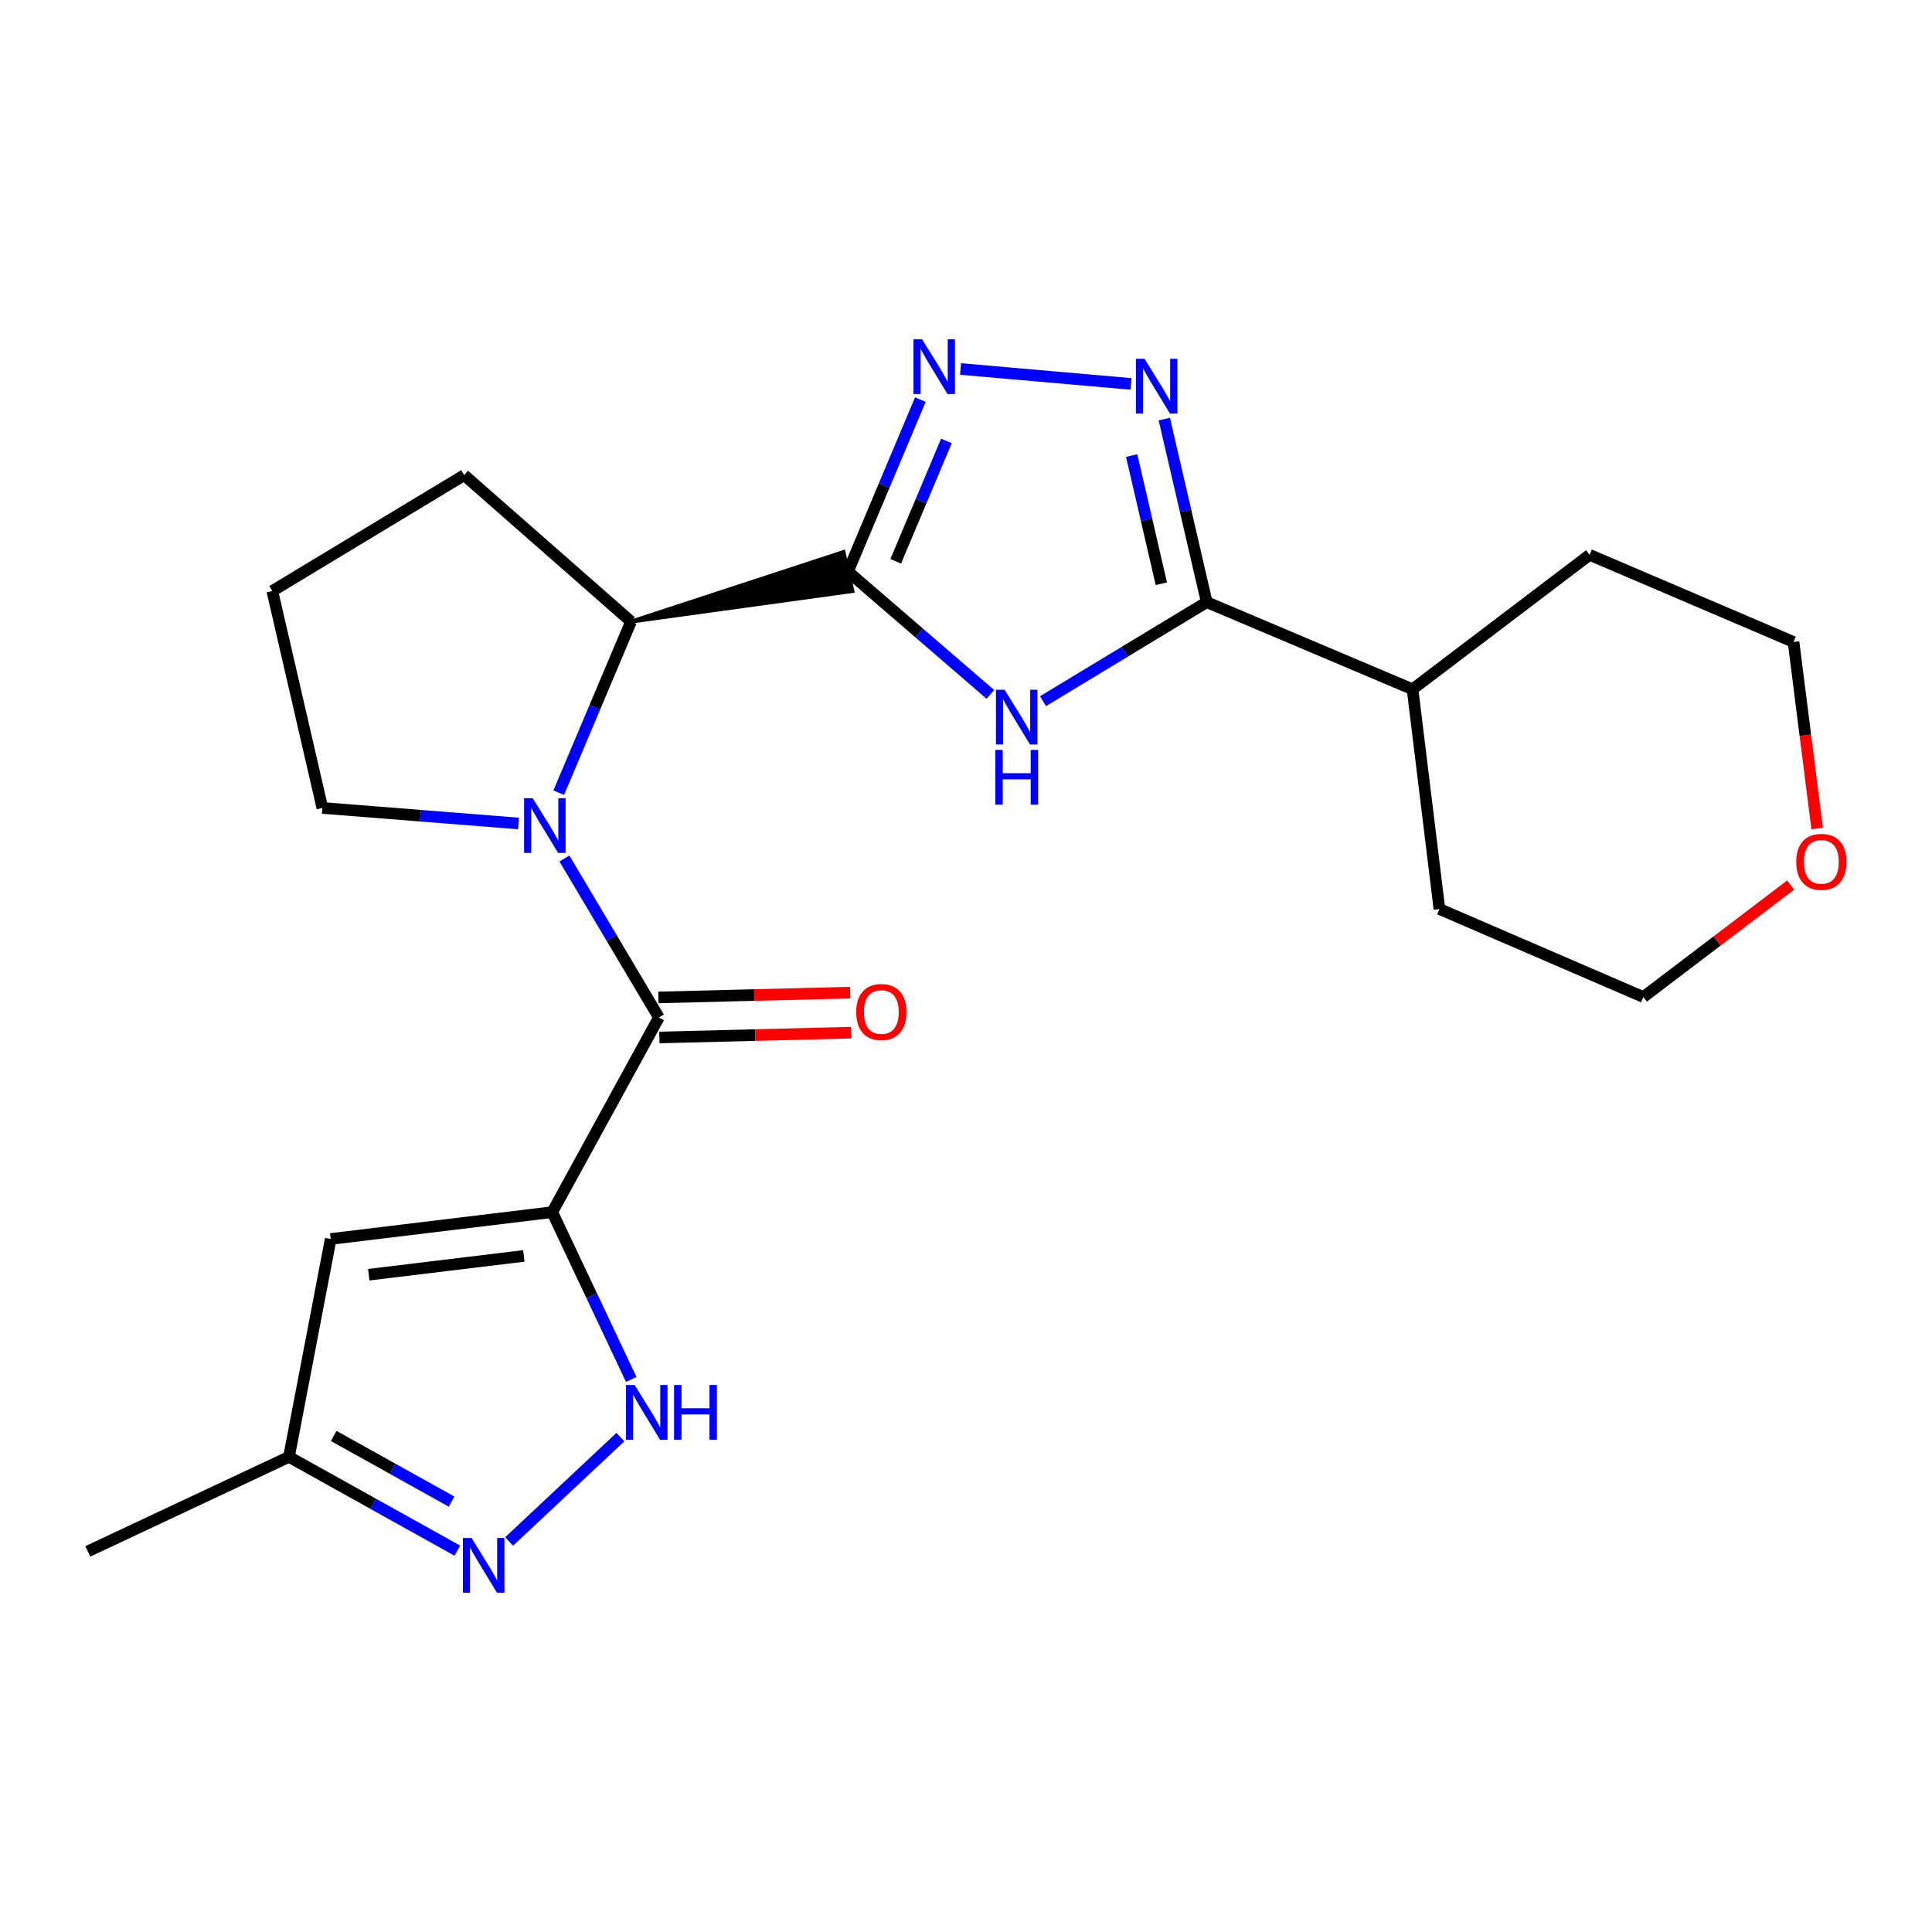 <?xml version='1.0' encoding='iso-8859-1'?>
<svg version='1.1' baseProfile='full'
              xmlns='http://www.w3.org/2000/svg'
                      xmlns:rdkit='http://www.rdkit.org/xml'
                      xmlns:xlink='http://www.w3.org/1999/xlink'
                  xml:space='preserve'
width='1000px' height='1000px' viewBox='0 0 1000 1000'>
<!-- END OF HEADER -->
<rect style='opacity:1.0;fill:#FFFFFF;stroke:none' width='1000' height='1000' x='0' y='0'> </rect>
<path class='bond-3' d='M 285.844,627.404 L 341.041,526.637' style='fill:none;fill-rule:evenodd;stroke:#000000;stroke-width:6px;stroke-linecap:butt;stroke-linejoin:miter;stroke-opacity:1' />
<path class='bond-7' d='M 285.844,627.404 L 306.286,670.709' style='fill:none;fill-rule:evenodd;stroke:#000000;stroke-width:6px;stroke-linecap:butt;stroke-linejoin:miter;stroke-opacity:1' />
<path class='bond-7' d='M 306.286,670.709 L 326.728,714.013' style='fill:none;fill-rule:evenodd;stroke:#0000FF;stroke-width:6px;stroke-linecap:butt;stroke-linejoin:miter;stroke-opacity:1' />
<path class='bond-9' d='M 285.844,627.404 L 171.177,641.292' style='fill:none;fill-rule:evenodd;stroke:#000000;stroke-width:6px;stroke-linecap:butt;stroke-linejoin:miter;stroke-opacity:1' />
<path class='bond-9' d='M 271.137,650.066 L 190.87,659.788' style='fill:none;fill-rule:evenodd;stroke:#000000;stroke-width:6px;stroke-linecap:butt;stroke-linejoin:miter;stroke-opacity:1' />
<path class='bond-0' d='M 326.623,321.74 L 441.237,305.928 L 436.576,285.73 Z' style='fill:#000000;fill-rule:evenodd;fill-opacity:1;stroke:#000000;stroke-width:2px;stroke-linecap:butt;stroke-linejoin:miter;stroke-opacity:1;' />
<path class='bond-2' d='M 438.906,295.829 L 475.764,327.623' style='fill:none;fill-rule:evenodd;stroke:#000000;stroke-width:6px;stroke-linecap:butt;stroke-linejoin:miter;stroke-opacity:1' />
<path class='bond-2' d='M 475.764,327.623 L 512.622,359.416' style='fill:none;fill-rule:evenodd;stroke:#0000FF;stroke-width:6px;stroke-linecap:butt;stroke-linejoin:miter;stroke-opacity:1' />
<path class='bond-4' d='M 438.906,295.829 L 457.644,251.326' style='fill:none;fill-rule:evenodd;stroke:#000000;stroke-width:6px;stroke-linecap:butt;stroke-linejoin:miter;stroke-opacity:1' />
<path class='bond-4' d='M 457.644,251.326 L 476.381,206.824' style='fill:none;fill-rule:evenodd;stroke:#0000FF;stroke-width:6px;stroke-linecap:butt;stroke-linejoin:miter;stroke-opacity:1' />
<path class='bond-4' d='M 463.632,290.522 L 476.749,259.371' style='fill:none;fill-rule:evenodd;stroke:#000000;stroke-width:6px;stroke-linecap:butt;stroke-linejoin:miter;stroke-opacity:1' />
<path class='bond-4' d='M 476.749,259.371 L 489.865,228.219' style='fill:none;fill-rule:evenodd;stroke:#0000FF;stroke-width:6px;stroke-linecap:butt;stroke-linejoin:miter;stroke-opacity:1' />
<path class='bond-1' d='M 292.142,444.358 L 316.591,485.498' style='fill:none;fill-rule:evenodd;stroke:#0000FF;stroke-width:6px;stroke-linecap:butt;stroke-linejoin:miter;stroke-opacity:1' />
<path class='bond-1' d='M 316.591,485.498 L 341.041,526.637' style='fill:none;fill-rule:evenodd;stroke:#000000;stroke-width:6px;stroke-linecap:butt;stroke-linejoin:miter;stroke-opacity:1' />
<path class='bond-8' d='M 289.204,410.284 L 307.914,366.012' style='fill:none;fill-rule:evenodd;stroke:#0000FF;stroke-width:6px;stroke-linecap:butt;stroke-linejoin:miter;stroke-opacity:1' />
<path class='bond-8' d='M 307.914,366.012 L 326.623,321.74' style='fill:none;fill-rule:evenodd;stroke:#000000;stroke-width:6px;stroke-linecap:butt;stroke-linejoin:miter;stroke-opacity:1' />
<path class='bond-15' d='M 268.381,426.23 L 217.62,422.209' style='fill:none;fill-rule:evenodd;stroke:#0000FF;stroke-width:6px;stroke-linecap:butt;stroke-linejoin:miter;stroke-opacity:1' />
<path class='bond-15' d='M 217.62,422.209 L 166.859,418.189' style='fill:none;fill-rule:evenodd;stroke:#000000;stroke-width:6px;stroke-linecap:butt;stroke-linejoin:miter;stroke-opacity:1' />
<path class='bond-6' d='M 539.859,362.934 L 582.232,337.305' style='fill:none;fill-rule:evenodd;stroke:#0000FF;stroke-width:6px;stroke-linecap:butt;stroke-linejoin:miter;stroke-opacity:1' />
<path class='bond-6' d='M 582.232,337.305 L 624.605,311.675' style='fill:none;fill-rule:evenodd;stroke:#000000;stroke-width:6px;stroke-linecap:butt;stroke-linejoin:miter;stroke-opacity:1' />
<path class='bond-12' d='M 341.302,536.998 L 390.932,535.747' style='fill:none;fill-rule:evenodd;stroke:#000000;stroke-width:6px;stroke-linecap:butt;stroke-linejoin:miter;stroke-opacity:1' />
<path class='bond-12' d='M 390.932,535.747 L 440.562,534.496' style='fill:none;fill-rule:evenodd;stroke:#FF0000;stroke-width:6px;stroke-linecap:butt;stroke-linejoin:miter;stroke-opacity:1' />
<path class='bond-12' d='M 340.78,516.276 L 390.41,515.025' style='fill:none;fill-rule:evenodd;stroke:#000000;stroke-width:6px;stroke-linecap:butt;stroke-linejoin:miter;stroke-opacity:1' />
<path class='bond-12' d='M 390.41,515.025 L 440.04,513.774' style='fill:none;fill-rule:evenodd;stroke:#FF0000;stroke-width:6px;stroke-linecap:butt;stroke-linejoin:miter;stroke-opacity:1' />
<path class='bond-5' d='M 497.184,190.982 L 585.406,198.712' style='fill:none;fill-rule:evenodd;stroke:#0000FF;stroke-width:6px;stroke-linecap:butt;stroke-linejoin:miter;stroke-opacity:1' />
<path class='bond-25' d='M 602.641,216.905 L 613.623,264.29' style='fill:none;fill-rule:evenodd;stroke:#0000FF;stroke-width:6px;stroke-linecap:butt;stroke-linejoin:miter;stroke-opacity:1' />
<path class='bond-25' d='M 613.623,264.29 L 624.605,311.675' style='fill:none;fill-rule:evenodd;stroke:#000000;stroke-width:6px;stroke-linecap:butt;stroke-linejoin:miter;stroke-opacity:1' />
<path class='bond-25' d='M 585.741,235.801 L 593.429,268.97' style='fill:none;fill-rule:evenodd;stroke:#0000FF;stroke-width:6px;stroke-linecap:butt;stroke-linejoin:miter;stroke-opacity:1' />
<path class='bond-25' d='M 593.429,268.97 L 601.117,302.14' style='fill:none;fill-rule:evenodd;stroke:#000000;stroke-width:6px;stroke-linecap:butt;stroke-linejoin:miter;stroke-opacity:1' />
<path class='bond-13' d='M 624.605,311.675 L 731.13,356.761' style='fill:none;fill-rule:evenodd;stroke:#000000;stroke-width:6px;stroke-linecap:butt;stroke-linejoin:miter;stroke-opacity:1' />
<path class='bond-10' d='M 321.132,743.825 L 263.517,797.864' style='fill:none;fill-rule:evenodd;stroke:#0000FF;stroke-width:6px;stroke-linecap:butt;stroke-linejoin:miter;stroke-opacity:1' />
<path class='bond-16' d='M 326.623,321.74 L 240.274,245.929' style='fill:none;fill-rule:evenodd;stroke:#000000;stroke-width:6px;stroke-linecap:butt;stroke-linejoin:miter;stroke-opacity:1' />
<path class='bond-11' d='M 171.177,641.292 L 149.573,754.071' style='fill:none;fill-rule:evenodd;stroke:#000000;stroke-width:6px;stroke-linecap:butt;stroke-linejoin:miter;stroke-opacity:1' />
<path class='bond-23' d='M 236.727,802.623 L 193.15,778.347' style='fill:none;fill-rule:evenodd;stroke:#0000FF;stroke-width:6px;stroke-linecap:butt;stroke-linejoin:miter;stroke-opacity:1' />
<path class='bond-23' d='M 193.15,778.347 L 149.573,754.071' style='fill:none;fill-rule:evenodd;stroke:#000000;stroke-width:6px;stroke-linecap:butt;stroke-linejoin:miter;stroke-opacity:1' />
<path class='bond-23' d='M 233.742,777.231 L 203.238,760.238' style='fill:none;fill-rule:evenodd;stroke:#0000FF;stroke-width:6px;stroke-linecap:butt;stroke-linejoin:miter;stroke-opacity:1' />
<path class='bond-23' d='M 203.238,760.238 L 172.734,743.245' style='fill:none;fill-rule:evenodd;stroke:#000000;stroke-width:6px;stroke-linecap:butt;stroke-linejoin:miter;stroke-opacity:1' />
<path class='bond-20' d='M 149.573,754.071 L 45.455,802.992' style='fill:none;fill-rule:evenodd;stroke:#000000;stroke-width:6px;stroke-linecap:butt;stroke-linejoin:miter;stroke-opacity:1' />
<path class='bond-21' d='M 731.13,356.761 L 745.042,470.507' style='fill:none;fill-rule:evenodd;stroke:#000000;stroke-width:6px;stroke-linecap:butt;stroke-linejoin:miter;stroke-opacity:1' />
<path class='bond-22' d='M 731.13,356.761 L 822.776,287.192' style='fill:none;fill-rule:evenodd;stroke:#000000;stroke-width:6px;stroke-linecap:butt;stroke-linejoin:miter;stroke-opacity:1' />
<path class='bond-14' d='M 940.554,428.826 L 934.444,380.558' style='fill:none;fill-rule:evenodd;stroke:#FF0000;stroke-width:6px;stroke-linecap:butt;stroke-linejoin:miter;stroke-opacity:1' />
<path class='bond-14' d='M 934.444,380.558 L 928.334,332.289' style='fill:none;fill-rule:evenodd;stroke:#000000;stroke-width:6px;stroke-linecap:butt;stroke-linejoin:miter;stroke-opacity:1' />
<path class='bond-26' d='M 926.836,458.097 L 888.718,487.081' style='fill:none;fill-rule:evenodd;stroke:#FF0000;stroke-width:6px;stroke-linecap:butt;stroke-linejoin:miter;stroke-opacity:1' />
<path class='bond-26' d='M 888.718,487.081 L 850.599,516.065' style='fill:none;fill-rule:evenodd;stroke:#000000;stroke-width:6px;stroke-linecap:butt;stroke-linejoin:miter;stroke-opacity:1' />
<path class='bond-17' d='M 166.859,418.189 L 140.947,305.906' style='fill:none;fill-rule:evenodd;stroke:#000000;stroke-width:6px;stroke-linecap:butt;stroke-linejoin:miter;stroke-opacity:1' />
<path class='bond-24' d='M 240.274,245.929 L 140.947,305.906' style='fill:none;fill-rule:evenodd;stroke:#000000;stroke-width:6px;stroke-linecap:butt;stroke-linejoin:miter;stroke-opacity:1' />
<path class='bond-18' d='M 928.334,332.289 L 822.776,287.192' style='fill:none;fill-rule:evenodd;stroke:#000000;stroke-width:6px;stroke-linecap:butt;stroke-linejoin:miter;stroke-opacity:1' />
<path class='bond-19' d='M 850.599,516.065 L 745.042,470.507' style='fill:none;fill-rule:evenodd;stroke:#000000;stroke-width:6px;stroke-linecap:butt;stroke-linejoin:miter;stroke-opacity:1' />
<path  class='atom-2' d='M 275.749 413.15
L 285.029 428.15
Q 285.949 429.63, 287.429 432.31
Q 288.909 434.99, 288.989 435.15
L 288.989 413.15
L 292.749 413.15
L 292.749 441.47
L 288.869 441.47
L 278.909 425.07
Q 277.749 423.15, 276.509 420.95
Q 275.309 418.75, 274.949 418.07
L 274.949 441.47
L 271.269 441.47
L 271.269 413.15
L 275.749 413.15
' fill='#0000FF'/>
<path  class='atom-3' d='M 519.985 357.008
L 529.265 372.008
Q 530.185 373.488, 531.665 376.168
Q 533.145 378.848, 533.225 379.008
L 533.225 357.008
L 536.985 357.008
L 536.985 385.328
L 533.105 385.328
L 523.145 368.928
Q 521.985 367.008, 520.745 364.808
Q 519.545 362.608, 519.185 361.928
L 519.185 385.328
L 515.505 385.328
L 515.505 357.008
L 519.985 357.008
' fill='#0000FF'/>
<path  class='atom-3' d='M 515.165 388.16
L 519.005 388.16
L 519.005 400.2
L 533.485 400.2
L 533.485 388.16
L 537.325 388.16
L 537.325 416.48
L 533.485 416.48
L 533.485 403.4
L 519.005 403.4
L 519.005 416.48
L 515.165 416.48
L 515.165 388.16
' fill='#0000FF'/>
<path  class='atom-5' d='M 477.295 175.628
L 486.575 190.628
Q 487.495 192.108, 488.975 194.788
Q 490.455 197.468, 490.535 197.628
L 490.535 175.628
L 494.295 175.628
L 494.295 203.948
L 490.415 203.948
L 480.455 187.548
Q 479.295 185.628, 478.055 183.428
Q 476.855 181.228, 476.495 180.548
L 476.495 203.948
L 472.815 203.948
L 472.815 175.628
L 477.295 175.628
' fill='#0000FF'/>
<path  class='atom-6' d='M 592.434 185.716
L 601.714 200.716
Q 602.634 202.196, 604.114 204.876
Q 605.594 207.556, 605.674 207.716
L 605.674 185.716
L 609.434 185.716
L 609.434 214.036
L 605.554 214.036
L 595.594 197.636
Q 594.434 195.716, 593.194 193.516
Q 591.994 191.316, 591.634 190.636
L 591.634 214.036
L 587.954 214.036
L 587.954 185.716
L 592.434 185.716
' fill='#0000FF'/>
<path  class='atom-8' d='M 328.505 716.878
L 337.785 731.878
Q 338.705 733.358, 340.185 736.038
Q 341.665 738.718, 341.745 738.878
L 341.745 716.878
L 345.505 716.878
L 345.505 745.198
L 341.625 745.198
L 331.665 728.798
Q 330.505 726.878, 329.265 724.678
Q 328.065 722.478, 327.705 721.798
L 327.705 745.198
L 324.025 745.198
L 324.025 716.878
L 328.505 716.878
' fill='#0000FF'/>
<path  class='atom-8' d='M 348.905 716.878
L 352.745 716.878
L 352.745 728.918
L 367.225 728.918
L 367.225 716.878
L 371.065 716.878
L 371.065 745.198
L 367.225 745.198
L 367.225 732.118
L 352.745 732.118
L 352.745 745.198
L 348.905 745.198
L 348.905 716.878
' fill='#0000FF'/>
<path  class='atom-11' d='M 244.091 796.052
L 253.371 811.052
Q 254.291 812.532, 255.771 815.212
Q 257.251 817.892, 257.331 818.052
L 257.331 796.052
L 261.091 796.052
L 261.091 824.372
L 257.211 824.372
L 247.251 807.972
Q 246.091 806.052, 244.851 803.852
Q 243.651 801.652, 243.291 800.972
L 243.291 824.372
L 239.611 824.372
L 239.611 796.052
L 244.091 796.052
' fill='#0000FF'/>
<path  class='atom-13' d='M 443.181 523.815
Q 443.181 517.015, 446.541 513.215
Q 449.901 509.415, 456.181 509.415
Q 462.461 509.415, 465.821 513.215
Q 469.181 517.015, 469.181 523.815
Q 469.181 530.695, 465.781 534.615
Q 462.381 538.495, 456.181 538.495
Q 449.941 538.495, 446.541 534.615
Q 443.181 530.735, 443.181 523.815
M 456.181 535.295
Q 460.501 535.295, 462.821 532.415
Q 465.181 529.495, 465.181 523.815
Q 465.181 518.255, 462.821 515.455
Q 460.501 512.615, 456.181 512.615
Q 451.861 512.615, 449.501 515.415
Q 447.181 518.215, 447.181 523.815
Q 447.181 529.535, 449.501 532.415
Q 451.861 535.295, 456.181 535.295
' fill='#FF0000'/>
<path  class='atom-15' d='M 929.729 446.092
Q 929.729 439.292, 933.089 435.492
Q 936.449 431.692, 942.729 431.692
Q 949.009 431.692, 952.369 435.492
Q 955.729 439.292, 955.729 446.092
Q 955.729 452.972, 952.329 456.892
Q 948.929 460.772, 942.729 460.772
Q 936.489 460.772, 933.089 456.892
Q 929.729 453.012, 929.729 446.092
M 942.729 457.572
Q 947.049 457.572, 949.369 454.692
Q 951.729 451.772, 951.729 446.092
Q 951.729 440.532, 949.369 437.732
Q 947.049 434.892, 942.729 434.892
Q 938.409 434.892, 936.049 437.692
Q 933.729 440.492, 933.729 446.092
Q 933.729 451.812, 936.049 454.692
Q 938.409 457.572, 942.729 457.572
' fill='#FF0000'/>
</svg>
